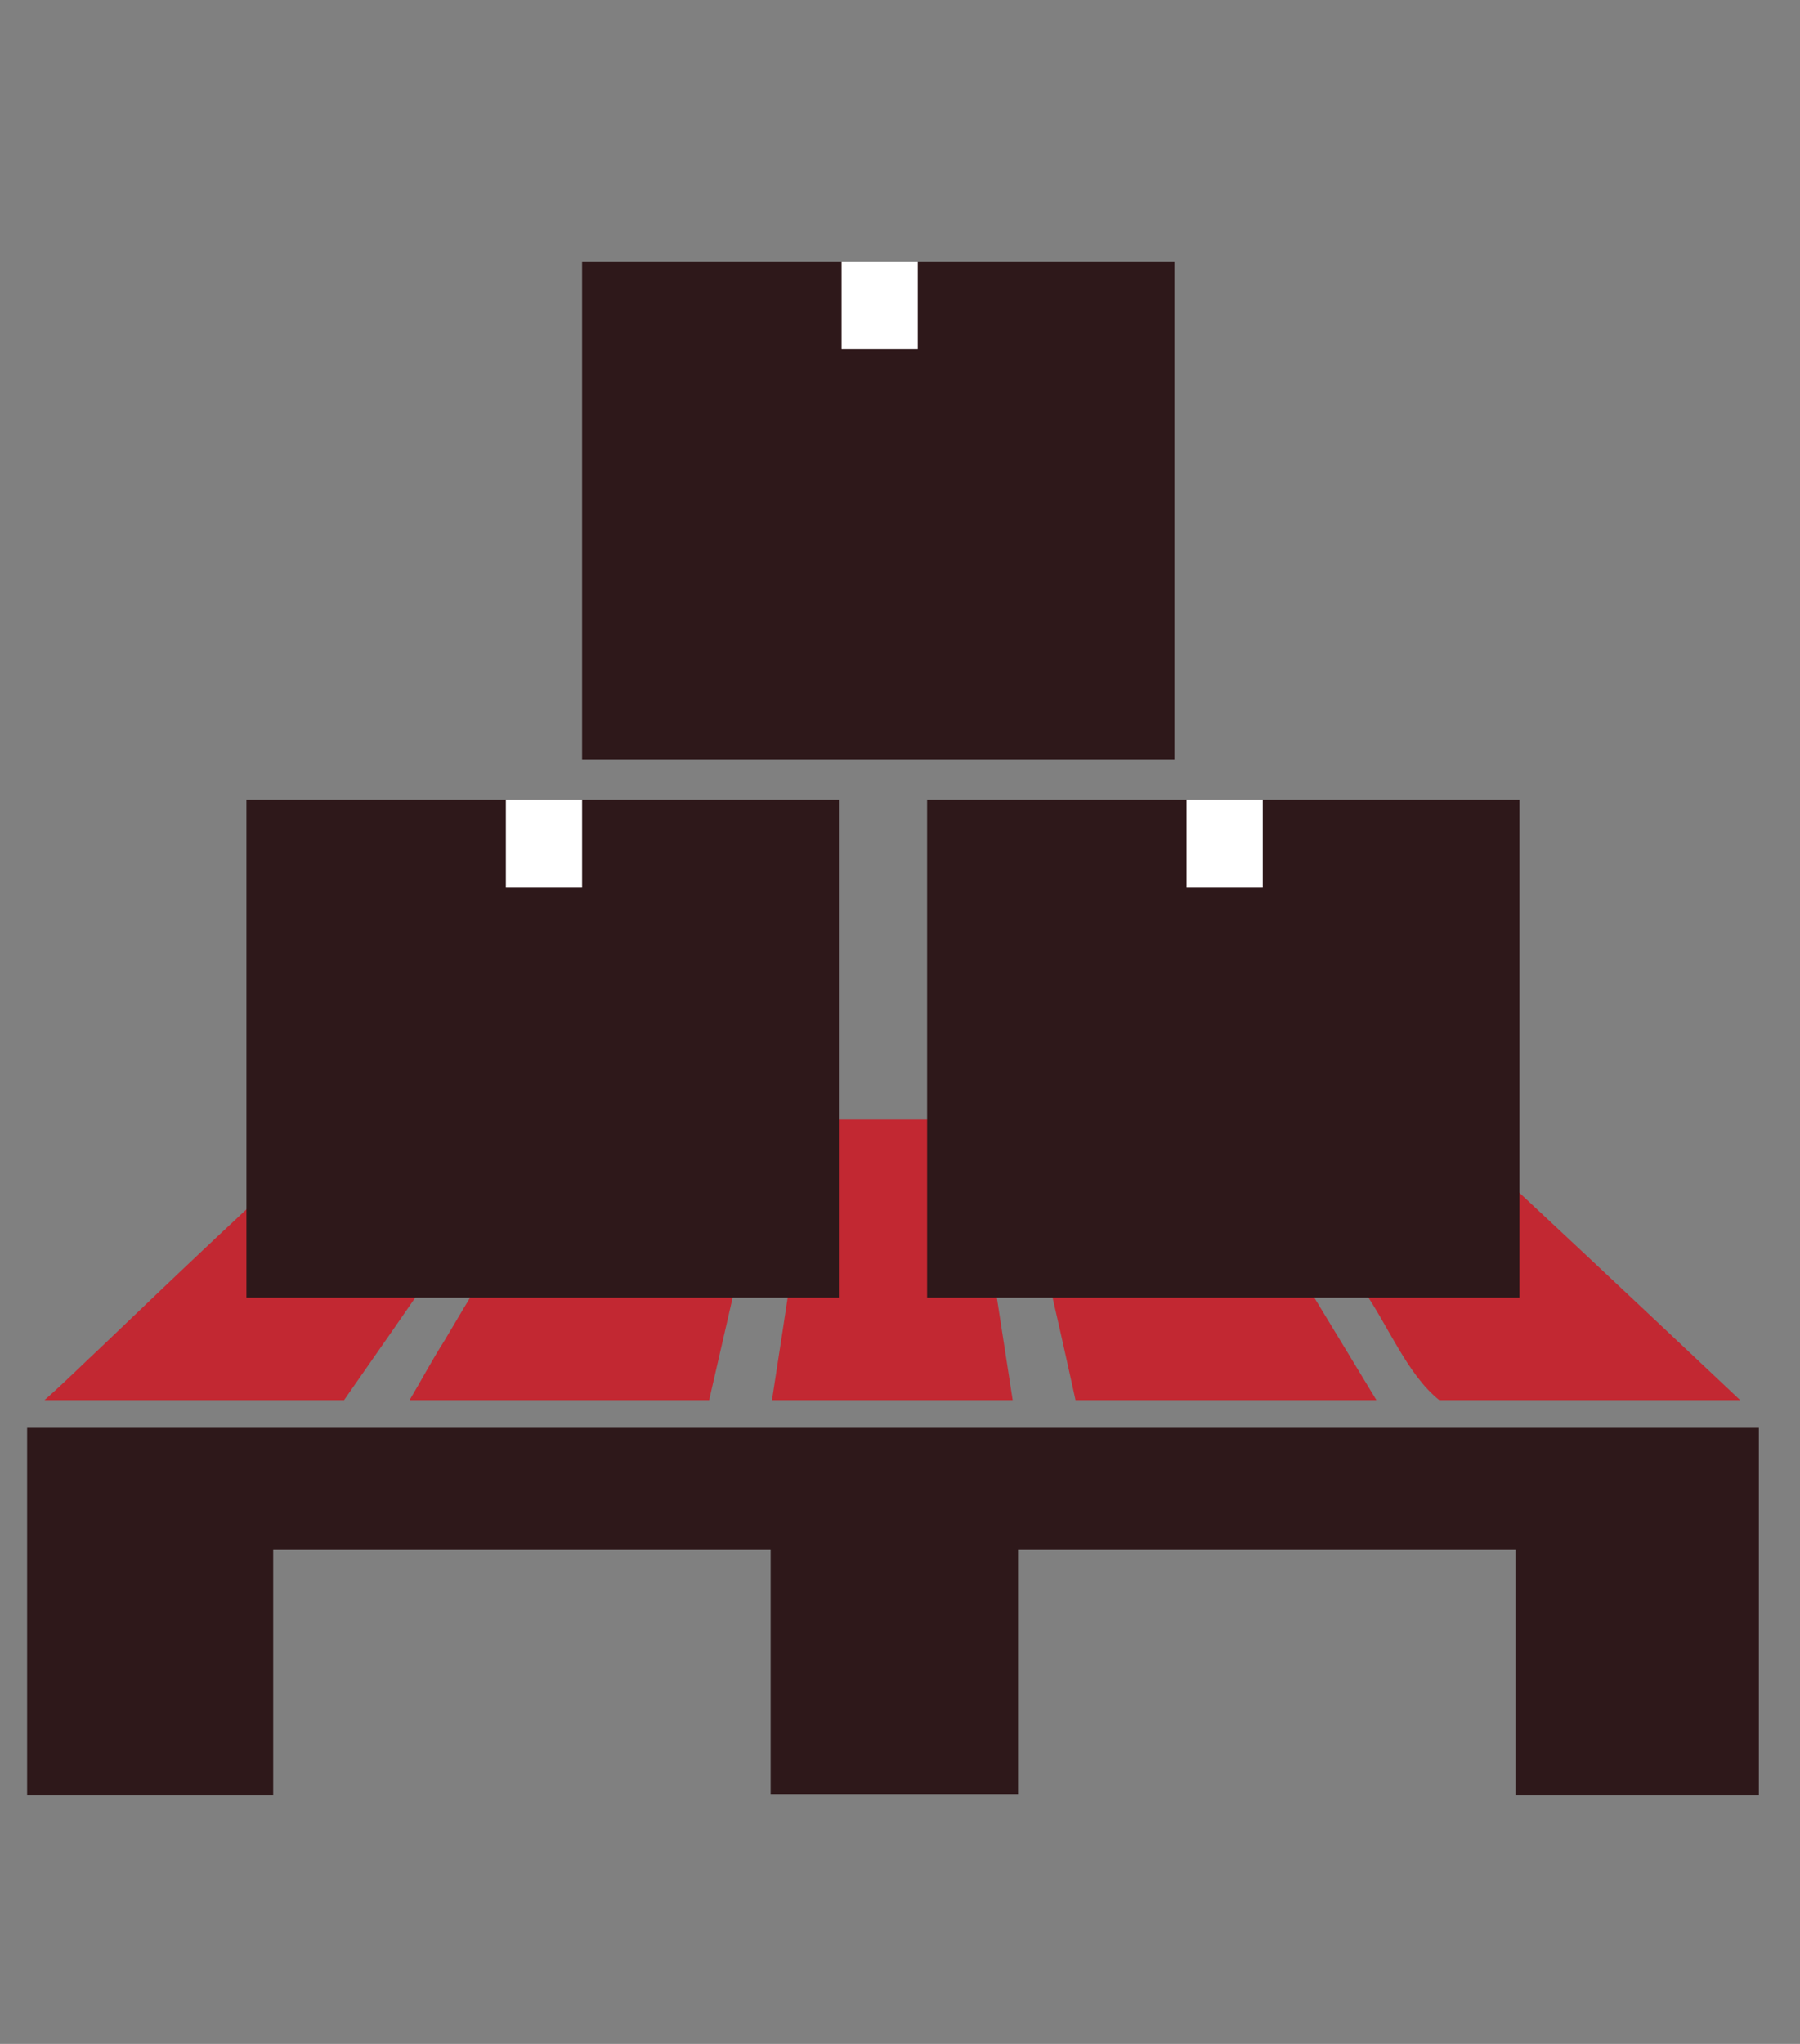 <svg width="74" height="84" viewBox="0 0 74 84" fill="none" xmlns="http://www.w3.org/2000/svg">
<rect x="0" y="0" width="74" height="84" fill="#808080" stroke="none"/>
<path d="M1.115 58.652C1.115 63.754 1.115 68.799 1.115 73.79C4.469 73.79 7.767 73.79 11.231 73.79C11.231 70.352 11.231 67.025 11.231 63.698C18.103 63.698 24.865 63.698 31.682 63.698C31.682 67.136 31.682 70.407 31.682 73.734C35.09 73.734 38.444 73.734 41.852 73.734C41.852 70.297 41.852 67.025 41.852 63.698C48.669 63.698 55.376 63.698 62.303 63.698C62.303 67.136 62.303 70.463 62.303 73.79C65.767 73.79 69.01 73.79 72.309 73.79C72.309 68.689 72.309 63.754 72.309 58.652C48.449 58.652 24.755 58.652 1.115 58.652Z" fill="#2E181A"/>
<path d="M31.792 46.01H24.04C23.875 46.176 23.71 46.343 23.545 46.509C21.731 49.337 19.972 52.22 18.268 55.104C17.773 55.88 17.333 56.712 16.838 57.543H29.153C30.032 53.717 30.912 49.891 31.792 46.01Z" fill="#C22832"/>
<path d="M49.549 46.01H41.577C42.512 50.002 43.392 53.773 44.216 57.543H56.586C54.167 53.551 51.858 49.725 49.549 46.01Z" fill="#C22832"/>
<path d="M22.116 46.01H14.254C14.089 46.121 13.925 46.232 13.815 46.343C10.516 49.282 7.327 52.331 4.139 55.381C3.424 56.046 2.709 56.767 1.83 57.543H14.144C16.783 53.773 19.367 50.002 22.116 46.01Z" fill="#C22832"/>
<path d="M59.225 46.01H51.253C52.957 48.505 54.497 50.779 56.036 52.997C57.081 54.494 57.85 56.49 59.17 57.543H71.539C67.251 53.496 63.238 49.725 59.225 46.01Z" fill="#C22832"/>
<path d="M39.873 46.01H33.496C32.891 49.891 32.341 53.662 31.737 57.543H41.632C41.028 53.606 40.423 49.781 39.873 46.01Z" fill="#C22832"/>
<path d="M34.486 32.869H10.131V53.329H34.486V32.869Z" fill="#2E181A"/>
<path d="M23.93 32.869H20.796V36.473H23.93V32.869Z" fill="white"/>
<path d="M48.284 10.745H23.93V31.205H48.284V10.745Z" fill="#2E181A"/>
<path d="M37.729 10.745H34.596V14.349H37.729V10.745Z" fill="white"/>
<path d="M62.468 32.869H38.114V53.329H62.468V32.869Z" fill="#2E181A"/>
<path d="M51.913 32.869H48.779V36.473H51.913V32.869Z" fill="white"/>
</svg>
